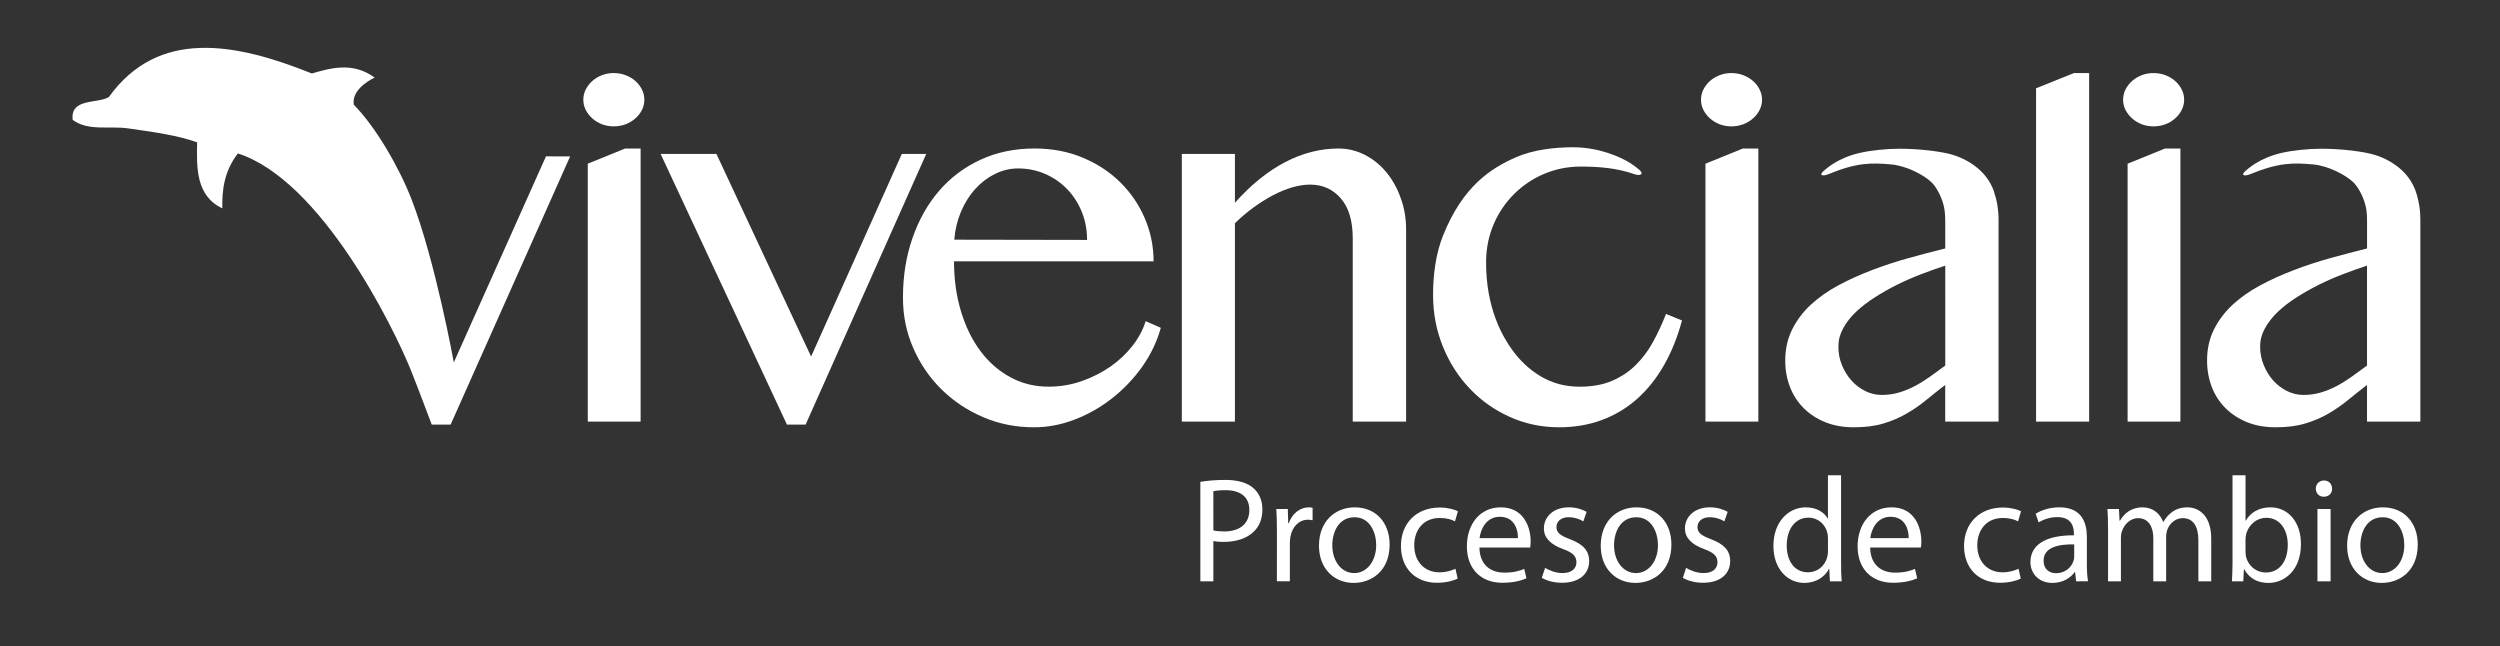 <?xml version="1.0" encoding="utf-8"?>
<!-- Generator: Adobe Illustrator 16.0.0, SVG Export Plug-In . SVG Version: 6.00 Build 0)  -->
<!DOCTYPE svg PUBLIC "-//W3C//DTD SVG 1.1//EN" "http://www.w3.org/Graphics/SVG/1.1/DTD/svg11.dtd">
<svg version="1.1" id="Layer_1" xmlns="http://www.w3.org/2000/svg" xmlns:xlink="http://www.w3.org/1999/xlink" x="0px" y="0px"
	 width="173.333px" height="44.792px" viewBox="0 0 173.333 44.792" enable-background="new 0 0 173.333 44.792"
	 xml:space="preserve">
<rect x="0" y="0" width="173.333" height="44.792" fill="#333333" stroke="none"/>
<g>
	<path fill="#FFFFFF" d="M37.854,10.841l-6.39,14.286c0,0-1.278-7.046-2.926-11.294c-0.863-2.234-2.492-5.033-4.006-6.571
		c-0.155-0.916,0.835-1.582,1.439-1.884c-1.53-1.133-3.138-0.63-4.35-0.284C16.284,2.95,10.971,1.971,7.547,6.728
		C6.755,7.213,4.861,6.776,5.04,8.313c1.092,0.8,2.521,0.396,3.854,0.59c1.895,0.269,3.432,0.485,4.776,0.968
		c-0.039,1.669-0.111,3.71,1.744,4.573c-0.02-1.168,0.089-2.529,1.078-3.805c5.787,1.857,10.798,12.063,11.98,14.989
		c0.384,0.944,1.463,3.813,1.463,3.813s0.008,0,0.023,0c0.089,0,0.43,0,0.866,0h0.419l8.287-18.598L37.854,10.841L37.854,10.841z"/>
	<path fill="#FFFFFF" d="M42.551,5.066c0.287,0,0.563,0.048,0.82,0.146c0.26,0.099,0.483,0.228,0.674,0.397
		c0.19,0.167,0.344,0.362,0.458,0.589c0.116,0.222,0.172,0.462,0.172,0.716c0,0.252-0.056,0.49-0.172,0.717
		c-0.113,0.222-0.267,0.419-0.458,0.583c-0.191,0.17-0.414,0.304-0.674,0.403c-0.257,0.095-0.534,0.144-0.82,0.144
		c-0.289,0-0.557-0.049-0.813-0.144c-0.252-0.099-0.475-0.233-0.665-0.403c-0.188-0.165-0.341-0.361-0.458-0.583
		c-0.113-0.227-0.172-0.465-0.172-0.717c0-0.254,0.059-0.495,0.172-0.716c0.116-0.227,0.27-0.421,0.458-0.589
		c0.19-0.169,0.412-0.298,0.665-0.397C41.994,5.114,42.263,5.066,42.551,5.066z M40.753,11.349l2.592-1.053h1.071v18.935h-3.663
		V11.349z"/>
	<path fill="#FFFFFF" d="M49.672,10.674l6.564,14.047l6.289-14.047h1.693l-8.362,18.764h-1.294l-8.759-18.764H49.672z"/>
	<path fill="#FFFFFF" d="M71.691,29.625c-1.256,0-2.433-0.232-3.533-0.705c-1.099-0.472-2.061-1.116-2.883-1.925
		c-0.825-0.814-1.476-1.762-1.952-2.855c-0.48-1.086-0.718-2.25-0.718-3.497c0-1.487,0.216-2.861,0.656-4.127
		c0.44-1.269,1.055-2.362,1.849-3.284c0.794-0.922,1.754-1.64,2.875-2.159c1.122-0.518,2.37-0.777,3.742-0.777
		c1.221,0,2.339,0.212,3.35,0.639c1.014,0.426,1.884,0.997,2.609,1.719c0.725,0.719,1.292,1.552,1.692,2.497
		c0.404,0.945,0.604,1.936,0.604,2.969H66.145c0,1.247,0.161,2.4,0.482,3.464c0.323,1.066,0.772,1.985,1.348,2.755
		c0.576,0.771,1.268,1.378,2.075,1.814c0.806,0.44,1.687,0.656,2.643,0.656c0.804,0,1.578-0.128,2.315-0.388
		c0.734-0.259,1.404-0.601,2.003-1.02c0.599-0.42,1.108-0.906,1.53-1.451c0.42-0.547,0.715-1.112,0.89-1.683l1.052,0.462
		c-0.265,0.955-0.695,1.851-1.285,2.69c-0.594,0.833-1.285,1.562-2.074,2.181c-0.79,0.624-1.654,1.119-2.591,1.48
		C73.593,29.445,72.647,29.625,71.691,29.625z M75.371,16.634c0-0.702-0.125-1.355-0.371-1.958c-0.25-0.607-0.589-1.128-1.02-1.571
		c-0.432-0.446-0.938-0.794-1.519-1.046c-0.583-0.253-1.208-0.381-1.875-0.381c-0.555,0-1.086,0.128-1.598,0.381
		c-0.513,0.252-0.967,0.597-1.365,1.036c-0.397,0.436-0.726,0.958-0.986,1.561c-0.259,0.607-0.417,1.26-0.474,1.962L75.371,16.634z"
		/>
	<path fill="#FFFFFF" d="M81.94,10.674h3.681v3.385c1.115-1.253,2.28-2.191,3.487-2.821c1.209-0.627,2.443-0.941,3.696-0.941
		c0.647,0,1.254,0.151,1.825,0.439c0.571,0.295,1.065,0.695,1.485,1.2c0.421,0.505,0.756,1.103,1.001,1.792
		c0.25,0.682,0.375,1.41,0.375,2.181v13.322h-3.7V16.529c0-1.217-0.277-2.146-0.828-2.776c-0.554-0.636-1.262-0.954-2.125-0.954
		c-0.391,0-0.808,0.065-1.243,0.19c-0.437,0.128-0.882,0.311-1.333,0.548c-0.445,0.236-0.895,0.515-1.345,0.843
		c-0.449,0.328-0.882,0.692-1.295,1.099v13.753H81.94L81.94,10.674L81.94,10.674z"/>
	<path fill="#FFFFFF" d="M120.042,5.066c0.289,0,0.561,0.048,0.82,0.146c0.259,0.099,0.484,0.228,0.673,0.397
		c0.194,0.167,0.344,0.362,0.459,0.589c0.115,0.222,0.175,0.462,0.175,0.716c0,0.252-0.059,0.49-0.175,0.717
		c-0.114,0.222-0.265,0.419-0.459,0.583c-0.187,0.17-0.414,0.304-0.673,0.403c-0.259,0.095-0.531,0.145-0.82,0.145
		c-0.289,0-0.557-0.049-0.81-0.145c-0.256-0.099-0.477-0.233-0.667-0.403c-0.19-0.165-0.34-0.361-0.459-0.583
		c-0.115-0.227-0.171-0.464-0.171-0.717c0-0.254,0.056-0.495,0.171-0.716c0.119-0.227,0.269-0.421,0.459-0.589
		c0.19-0.169,0.41-0.298,0.667-0.397C119.485,5.114,119.754,5.066,120.042,5.066z M118.245,11.35l2.592-1.053h1.074v18.935h-3.666
		V11.35z"/>
	<path fill="#FFFFFF" d="M144.847,29.231h-3.68V6.119l2.628-1.053h1.052V29.231z"/>
	<path fill="#FFFFFF" d="M149.308,5.066c0.29,0,0.564,0.048,0.824,0.146c0.259,0.099,0.482,0.228,0.672,0.397
		c0.19,0.167,0.345,0.362,0.457,0.589c0.118,0.222,0.174,0.462,0.174,0.716c0,0.252-0.056,0.49-0.174,0.717
		c-0.112,0.222-0.267,0.419-0.457,0.583c-0.189,0.17-0.413,0.304-0.672,0.403c-0.26,0.095-0.534,0.145-0.824,0.145
		c-0.288,0-0.557-0.049-0.81-0.145c-0.253-0.099-0.476-0.233-0.666-0.403c-0.19-0.165-0.342-0.361-0.459-0.583
		c-0.115-0.227-0.172-0.464-0.172-0.717c0-0.254,0.057-0.495,0.172-0.716c0.118-0.227,0.269-0.421,0.459-0.589
		c0.19-0.169,0.413-0.298,0.666-0.397C148.751,5.114,149.02,5.066,149.308,5.066z M147.514,11.35l2.592-1.053h1.069v18.935h-3.661
		V11.35z"/>
	<g>
		<path fill="#FFFFFF" d="M83.224,33.408c0.437-0.073,1.005-0.134,1.731-0.134c0.89,0,1.542,0.206,1.957,0.577
			c0.382,0.332,0.613,0.84,0.613,1.46c0,0.632-0.188,1.127-0.54,1.492c-0.476,0.509-1.251,0.769-2.133,0.769
			c-0.269,0-0.518-0.014-0.725-0.063v2.795h-0.902L83.224,33.408L83.224,33.408z M84.126,36.771
			c0.197,0.053,0.446,0.076,0.745,0.076c1.087,0,1.75-0.529,1.75-1.494c0-0.921-0.653-1.368-1.646-1.368
			c-0.394,0-0.695,0.033-0.85,0.075L84.126,36.771L84.126,36.771z"/>
		<path fill="#FFFFFF" d="M88.533,36.855c0-0.591-0.01-1.099-0.042-1.565h0.797l0.029,0.984h0.043
			c0.227-0.672,0.777-1.099,1.387-1.099c0.105,0,0.177,0.013,0.259,0.033v0.861c-0.095-0.02-0.187-0.035-0.313-0.035
			c-0.642,0-1.095,0.489-1.221,1.172c-0.022,0.124-0.042,0.269-0.042,0.422v2.675h-0.899L88.533,36.855L88.533,36.855z"/>
		<path fill="#FFFFFF" d="M96.348,37.755c0,1.854-1.283,2.66-2.493,2.66c-1.358,0-2.406-0.994-2.406-2.576
			c0-1.678,1.1-2.663,2.487-2.663C95.376,35.176,96.348,36.222,96.348,37.755z M92.372,37.807c0,1.099,0.632,1.927,1.522,1.927
			c0.869,0,1.522-0.817,1.522-1.945c0-0.85-0.424-1.926-1.5-1.926C92.837,35.862,92.372,36.855,92.372,37.807z"/>
		<path fill="#FFFFFF" d="M101.065,40.116c-0.237,0.125-0.764,0.289-1.44,0.289c-1.51,0-2.494-1.023-2.494-2.556
			c0-1.546,1.056-2.66,2.691-2.66c0.541,0,1.016,0.134,1.262,0.256l-0.207,0.706c-0.216-0.125-0.558-0.237-1.055-0.237
			c-1.149,0-1.769,0.847-1.769,1.893c0,1.161,0.745,1.873,1.739,1.873c0.519,0,0.86-0.134,1.119-0.246L101.065,40.116z"/>
		<path fill="#FFFFFF" d="M102.574,37.961c0.019,1.233,0.807,1.741,1.719,1.741c0.652,0,1.046-0.114,1.387-0.258l0.154,0.651
			c-0.322,0.145-0.869,0.31-1.667,0.31c-1.542,0-2.464-1.014-2.464-2.526s0.889-2.704,2.349-2.704c1.637,0,2.074,1.44,2.074,2.361
			c0,0.188-0.022,0.333-0.033,0.425H102.574L102.574,37.961z M105.244,37.312c0.011-0.58-0.236-1.482-1.263-1.482
			c-0.922,0-1.325,0.849-1.398,1.482H105.244z"/>
		<path fill="#FFFFFF" d="M107.128,39.372c0.269,0.174,0.744,0.361,1.201,0.361c0.662,0,0.97-0.333,0.97-0.745
			c0-0.437-0.255-0.673-0.932-0.923c-0.899-0.32-1.325-0.815-1.325-1.417c0-0.81,0.652-1.473,1.729-1.473
			c0.508,0,0.954,0.147,1.233,0.312l-0.226,0.663c-0.196-0.125-0.561-0.289-1.027-0.289c-0.538,0-0.837,0.308-0.837,0.682
			c0,0.413,0.299,0.6,0.952,0.85c0.869,0.331,1.315,0.765,1.315,1.512c0,0.881-0.685,1.5-1.876,1.5
			c-0.548,0-1.053-0.134-1.408-0.342L107.128,39.372z"/>
		<path fill="#FFFFFF" d="M115.884,37.755c0,1.854-1.284,2.66-2.495,2.66c-1.358,0-2.405-0.994-2.405-2.576
			c0-1.678,1.099-2.663,2.487-2.663C114.912,35.176,115.884,36.222,115.884,37.755z M111.907,37.807
			c0,1.099,0.633,1.927,1.522,1.927c0.869,0,1.523-0.817,1.523-1.945c0-0.85-0.424-1.926-1.502-1.926S111.907,36.855,111.907,37.807
			z"/>
		<path fill="#FFFFFF" d="M116.903,39.372c0.269,0.174,0.748,0.361,1.205,0.361c0.663,0,0.97-0.333,0.97-0.745
			c0-0.437-0.259-0.673-0.932-0.922c-0.899-0.321-1.325-0.816-1.325-1.418c0-0.81,0.652-1.473,1.729-1.473
			c0.508,0,0.956,0.147,1.235,0.312l-0.23,0.663c-0.196-0.125-0.557-0.289-1.023-0.289c-0.539,0-0.84,0.308-0.84,0.682
			c0,0.413,0.301,0.6,0.954,0.85c0.87,0.331,1.312,0.765,1.312,1.512c0,0.881-0.682,1.5-1.873,1.5c-0.547,0-1.056-0.134-1.407-0.342
			L116.903,39.372z"/>
		<path fill="#FFFFFF" d="M127.647,32.952v6.056c0,0.446,0.011,0.956,0.042,1.296h-0.817l-0.042-0.869h-0.02
			c-0.282,0.557-0.892,0.98-1.709,0.98c-1.211,0-2.143-1.023-2.143-2.546c-0.012-1.667,1.023-2.693,2.244-2.693
			c0.768,0,1.287,0.365,1.512,0.768h0.023v-2.992H127.647z M126.739,37.331c0-0.114-0.013-0.269-0.043-0.383
			c-0.134-0.581-0.632-1.057-1.315-1.057c-0.941,0-1.502,0.83-1.502,1.936c0,1.017,0.499,1.853,1.482,1.853
			c0.611,0,1.168-0.403,1.335-1.084c0.03-0.127,0.043-0.251,0.043-0.396V37.331L126.739,37.331z"/>
		<path fill="#FFFFFF" d="M129.664,37.961c0.02,1.233,0.808,1.742,1.719,1.742c0.65,0,1.043-0.115,1.388-0.259l0.154,0.652
			c-0.321,0.144-0.87,0.309-1.667,0.309c-1.546,0-2.464-1.014-2.464-2.526s0.89-2.704,2.35-2.704c1.637,0,2.069,1.44,2.069,2.363
			c0,0.186-0.019,0.331-0.029,0.423H129.664L129.664,37.961z M132.335,37.312c0.01-0.58-0.238-1.482-1.262-1.482
			c-0.922,0-1.326,0.849-1.399,1.482H132.335z"/>
		<path fill="#FFFFFF" d="M140.106,40.116c-0.239,0.125-0.768,0.289-1.439,0.289c-1.513,0-2.494-1.023-2.494-2.556
			c0-1.546,1.053-2.66,2.69-2.66c0.538,0,1.013,0.134,1.263,0.256l-0.207,0.706c-0.216-0.125-0.557-0.237-1.057-0.237
			c-1.148,0-1.771,0.847-1.771,1.893c0,1.161,0.748,1.873,1.743,1.873c0.518,0,0.859-0.134,1.118-0.245L140.106,40.116z"/>
		<path fill="#FFFFFF" d="M143.946,40.304l-0.073-0.634h-0.032c-0.279,0.394-0.817,0.745-1.532,0.745
			c-1.015,0-1.533-0.712-1.533-1.438c0-1.214,1.076-1.875,3.015-1.862v-0.106c0-0.413-0.114-1.157-1.142-1.157
			c-0.466,0-0.952,0.144-1.302,0.37l-0.207-0.601c0.413-0.269,1.013-0.446,1.644-0.446c1.535,0,1.905,1.046,1.905,2.051v1.876
			c0,0.433,0.02,0.859,0.082,1.2L143.946,40.304L143.946,40.304z M143.811,37.745c-0.994-0.021-2.123,0.157-2.123,1.128
			c0,0.591,0.394,0.869,0.86,0.869c0.652,0,1.065-0.413,1.21-0.837c0.033-0.095,0.053-0.197,0.053-0.292L143.811,37.745
			L143.811,37.745z"/>
		<path fill="#FFFFFF" d="M146.156,36.648c0-0.518-0.01-0.944-0.039-1.358h0.798l0.039,0.808h0.033
			c0.279-0.475,0.745-0.922,1.575-0.922c0.682,0,1.199,0.417,1.417,1.007h0.02c0.158-0.281,0.354-0.498,0.56-0.652
			c0.3-0.229,0.63-0.354,1.107-0.354c0.662,0,1.646,0.437,1.646,2.176v2.952h-0.891v-2.838c0-0.965-0.353-1.542-1.089-1.542
			c-0.514,0-0.921,0.38-1.075,0.826c-0.039,0.125-0.072,0.292-0.072,0.457v3.097h-0.889v-3.006c0-0.797-0.354-1.374-1.046-1.374
			c-0.571,0-0.984,0.457-1.128,0.909c-0.053,0.134-0.072,0.292-0.072,0.445v3.025h-0.893V36.648L146.156,36.648z"/>
		<path fill="#FFFFFF" d="M154.746,40.304c0.022-0.342,0.042-0.85,0.042-1.296v-6.056h0.902v3.146h0.02
			c0.32-0.557,0.901-0.922,1.709-0.922c1.24,0,2.123,1.036,2.112,2.559c0,1.792-1.127,2.681-2.246,2.681
			c-0.726,0-1.306-0.278-1.681-0.941h-0.029l-0.042,0.83H154.746L154.746,40.304z M155.69,38.293c0,0.114,0.02,0.229,0.038,0.33
			c0.178,0.634,0.706,1.07,1.368,1.07c0.952,0,1.523-0.777,1.523-1.929c0-1.004-0.519-1.863-1.493-1.863
			c-0.619,0-1.201,0.427-1.388,1.119c-0.02,0.105-0.049,0.229-0.049,0.374V38.293z"/>
		<path fill="#FFFFFF" d="M161.69,33.883c0.01,0.313-0.217,0.557-0.581,0.557c-0.321,0-0.547-0.246-0.547-0.557
			c0-0.321,0.238-0.57,0.571-0.57C161.473,33.313,161.69,33.562,161.69,33.883z M160.676,40.304V35.29h0.912v5.014H160.676z"/>
		<path fill="#FFFFFF" d="M167.63,37.755c0,1.854-1.282,2.66-2.493,2.66c-1.358,0-2.404-0.994-2.404-2.575
			c0-1.679,1.1-2.664,2.485-2.664C166.661,35.176,167.63,36.222,167.63,37.755z M163.655,37.807c0,1.099,0.633,1.927,1.521,1.927
			c0.87,0,1.522-0.817,1.522-1.945c0-0.85-0.423-1.926-1.502-1.926C164.121,35.862,163.655,36.855,163.655,37.807z"/>
	</g>
	<path fill="#FFFFFF" d="M114.614,23.7c-0.334,0.611-0.734,1.146-1.201,1.608c-0.465,0.463-1.017,0.826-1.65,1.099
		c-0.634,0.27-1.384,0.404-2.247,0.404c-0.978,0-1.867-0.233-2.661-0.699c-0.794-0.466-1.473-1.099-2.038-1.893
		c-0.564-0.794-1.821-2.786-1.781-6.152c0.045-3.634,2.969-6.518,6.544-6.518c1.263,0,2.506,0.095,3.734,0.525
		c0.449,0.157,0.672-0.023,0.344-0.301c-0.2-0.174-0.423-0.335-0.662-0.489c-0.633-0.394-2.139-1.073-3.924-1.073
		c-1.334,0-2.791,0.178-3.963,0.692c-1.705,0.748-3.686,1.981-5.068,5.456c-0.492,1.237-0.682,2.69-0.682,4.098
		c0,1.263,0.226,2.457,0.682,3.572c0.453,1.119,1.076,2.093,1.867,2.92c0.787,0.83,1.712,1.483,2.779,1.961
		c1.065,0.479,2.203,0.715,3.411,0.715c1.06,0,2.041-0.164,2.946-0.498c0.903-0.332,1.716-0.817,2.438-1.45
		c0.718-0.633,1.341-1.41,1.873-2.332c0.53-0.922,0.951-1.966,1.263-3.126l-1.109-0.453C115.247,22.444,114.945,23.091,114.614,23.7
		z"/>
	<path fill="#FFFFFF" d="M138.545,14.725c-0.007-0.102-0.043-0.4-0.05-0.449c-0.02-0.127-0.046-0.252-0.072-0.374
		c-0.003-0.013-0.125-0.492-0.203-0.706c-0.23-0.61-0.604-1.125-1.123-1.552c-0.518-0.426-1.187-0.8-2.037-0.997
		c-0.971-0.22-2.346-0.341-3.415-0.334c-0.831,0-1.95,0.111-2.713,0.292c-1.539,0.358-2.306,1.089-2.503,1.256
		c-0.328,0.282-0.088,0.394,0.351,0.211c1.972-0.811,2.985-0.794,4.337-0.673c1.097,0.098,2.267,0.741,2.774,1.214
		c0.349,0.324,0.674,0.941,0.84,1.519c0.165,0.584,0.138,1.095,0.138,1.933v1.161c-0.83,0.204-1.681,0.43-2.549,0.669
		c-0.87,0.243-1.713,0.521-2.532,0.833c-0.815,0.309-1.592,0.66-2.324,1.052c-0.731,0.394-1.368,0.844-1.915,1.346
		c-0.548,0.509-0.978,1.083-1.296,1.722c-0.319,0.64-0.476,1.355-0.476,2.149c0,0.659,0.108,1.27,0.328,1.834
		c0.219,0.564,0.534,1.053,0.951,1.466c0.414,0.414,0.915,0.741,1.502,0.977c0.587,0.237,1.243,0.351,1.969,0.351
		c0.784,0,1.473-0.084,2.067-0.266c0.59-0.177,1.131-0.41,1.621-0.698c0.492-0.288,0.948-0.604,1.365-0.951
		c0.422-0.344,0.849-0.683,1.288-1.021v2.542h3.698V15.22C138.568,15.053,138.559,14.886,138.545,14.725z M134.872,25.345
		c-0.367,0.275-0.732,0.537-1.079,0.784c-0.351,0.249-0.702,0.466-1.057,0.65c-0.351,0.184-0.712,0.33-1.085,0.439
		c-0.375,0.108-0.771,0.165-1.185,0.165c-0.393,0-0.768-0.089-1.132-0.266c-0.361-0.178-0.682-0.42-0.958-0.726
		c-0.279-0.306-0.499-0.662-0.667-1.072c-0.167-0.41-0.249-0.84-0.249-1.29c0-0.439,0.108-0.856,0.328-1.259
		c0.217-0.404,0.516-0.781,0.889-1.142c0.375-0.358,0.811-0.692,1.306-1.01c0.492-0.315,1.014-0.61,1.561-0.883
		c0.548-0.27,1.106-0.515,1.677-0.732c0.571-0.216,1.119-0.414,1.65-0.587L134.872,25.345L134.872,25.345z"/>
	<path fill="#FFFFFF" d="M167.792,14.725c-0.007-0.102-0.02-0.197-0.032-0.298c-0.008-0.049-0.014-0.102-0.021-0.151
		c-0.019-0.127-0.042-0.252-0.071-0.374c-0.004-0.013-0.007-0.029-0.011-0.046c-0.053-0.227-0.111-0.446-0.19-0.66
		c-0.233-0.61-0.606-1.125-1.122-1.552c-0.519-0.426-1.191-0.8-2.04-0.997c-0.968-0.22-2.346-0.341-3.415-0.334
		c-0.826,0-1.948,0.111-2.713,0.292c-1.535,0.358-2.303,1.089-2.503,1.256c-0.324,0.282-0.088,0.394,0.354,0.211
		c1.968-0.811,2.985-0.794,4.333-0.673c1.097,0.098,2.268,0.741,2.776,1.214c0.348,0.324,0.673,0.941,0.84,1.519
		c0.168,0.584,0.138,1.095,0.138,1.933v1.161c-0.826,0.204-1.681,0.43-2.547,0.669c-0.873,0.243-1.715,0.521-2.532,0.833
		c-0.815,0.309-1.591,0.66-2.322,1.052c-0.731,0.394-1.372,0.844-1.919,1.346c-0.544,0.509-0.978,1.083-1.297,1.722
		c-0.318,0.64-0.475,1.355-0.475,2.149c0,0.659,0.111,1.27,0.327,1.834c0.221,0.564,0.538,1.053,0.951,1.466
		s0.919,0.741,1.502,0.977c0.588,0.237,1.244,0.351,1.97,0.351c0.783,0,1.473-0.084,2.067-0.266c0.594-0.177,1.134-0.41,1.623-0.698
		c0.489-0.288,0.944-0.604,1.364-0.951c0.42-0.344,0.85-0.683,1.286-1.021v2.542h3.698V15.22
		C167.811,15.053,167.804,14.886,167.792,14.725z M164.114,25.345c-0.367,0.275-0.728,0.537-1.079,0.784
		c-0.351,0.249-0.702,0.466-1.054,0.65c-0.351,0.184-0.715,0.33-1.089,0.439c-0.373,0.108-0.768,0.165-1.184,0.165
		c-0.39,0-0.768-0.089-1.132-0.266c-0.361-0.178-0.679-0.42-0.957-0.726c-0.276-0.306-0.499-0.662-0.664-1.072
		c-0.171-0.41-0.253-0.84-0.253-1.29c0-0.439,0.108-0.856,0.329-1.259c0.221-0.404,0.516-0.781,0.889-1.142
		c0.374-0.358,0.811-0.692,1.306-1.01c0.495-0.315,1.018-0.61,1.564-0.883c0.545-0.27,1.105-0.515,1.674-0.732
		c0.571-0.216,1.122-0.414,1.649-0.587V25.345L164.114,25.345z"/>
</g>
</svg>

